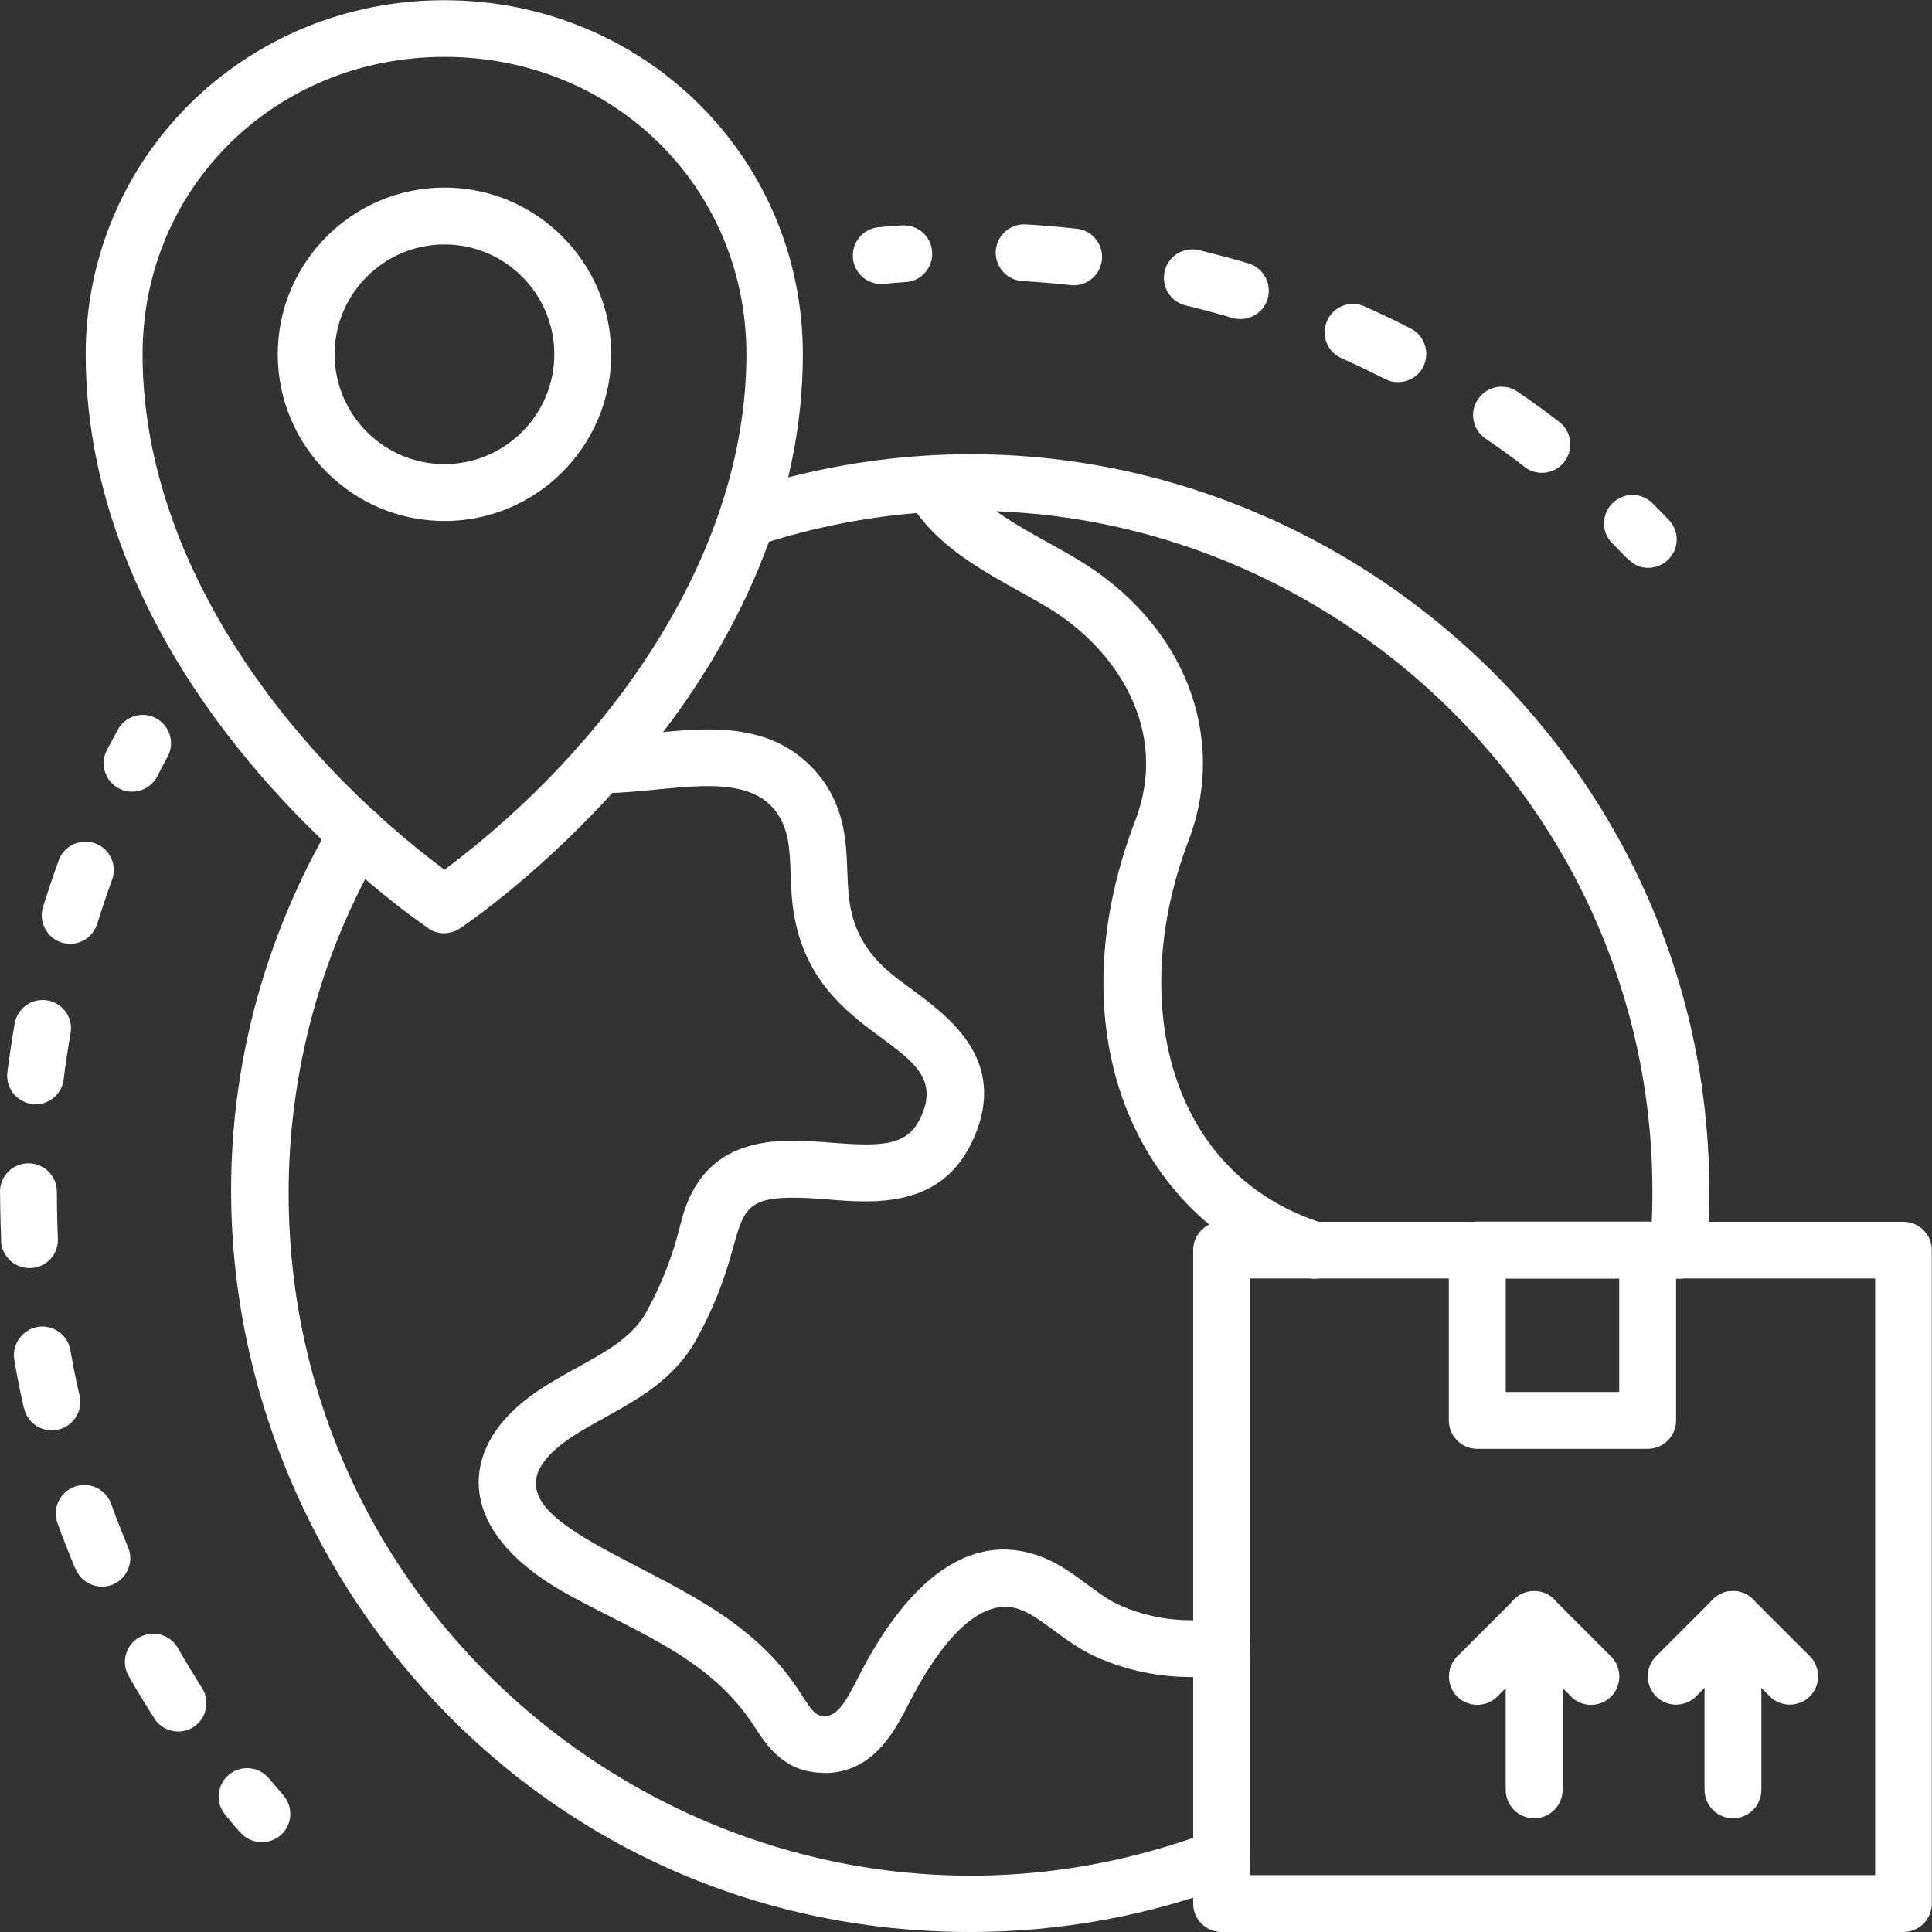 <svg xmlns="http://www.w3.org/2000/svg" fill="none" viewBox="0 0 48 48" height="48" width="48">
<rect x="0" y="0" width="48" height="48" fill="#333333" stroke="none"/>
<g clip-path="url(#clip0_2160_363)">
<path fill="white" d="M11.043 12.944C8.756 12.944 6.901 11.084 6.901 8.802C6.901 6.52 8.761 4.66 11.043 4.66C13.325 4.66 15.185 6.52 15.185 8.802C15.185 11.084 13.33 12.944 11.043 12.944ZM11.043 6.073C9.539 6.073 8.314 7.298 8.314 8.802C8.314 10.306 9.539 11.531 11.043 11.531C12.547 11.531 13.772 10.306 13.772 8.802C13.772 7.298 12.547 6.073 11.043 6.073Z"></path>
<path fill="white" d="M10.652 23.067C10.566 23.012 8.497 21.619 6.403 19.18C3.608 15.917 2.129 12.329 2.129 8.807C2.129 3.893 6.104 0.005 11.038 0.005C15.973 0.005 19.947 3.893 19.947 8.807C19.947 12.334 18.468 15.922 15.673 19.18C13.584 21.619 11.511 23.012 11.425 23.067C11.186 23.225 10.876 23.225 10.642 23.067H10.652ZM11.043 1.413C6.84 1.413 3.542 4.66 3.542 8.802C3.542 13.889 7.064 18.636 11.043 21.609C15.033 18.626 18.544 13.884 18.544 8.802C18.544 4.655 15.251 1.413 11.043 1.413Z"></path>
<path fill="white" d="M24.109 48C9.915 48 1.143 32.51 8.273 20.369C8.472 20.033 8.904 19.922 9.239 20.115C9.574 20.313 9.686 20.745 9.493 21.08C7.974 23.667 7.171 26.63 7.171 29.644C7.171 41.459 19.042 49.682 30.101 45.495C30.467 45.357 30.873 45.54 31.011 45.906C31.148 46.272 30.965 46.679 30.599 46.816C28.531 47.599 26.345 48 24.109 48Z"></path>
<path fill="white" d="M41.642 31.763C41.251 31.732 40.961 31.392 40.997 31C41.968 18.997 30.325 9.752 18.794 13.559C18.422 13.681 18.021 13.477 17.904 13.112C17.782 12.741 17.985 12.339 18.351 12.222C30.792 8.116 43.462 18.067 42.405 31.122C42.374 31.509 42.034 31.798 41.648 31.768L41.642 31.763Z"></path>
<path fill="white" d="M21.192 6.414C21.156 6.022 21.441 5.682 21.827 5.646C22.02 5.626 22.213 5.611 22.407 5.6C22.798 5.575 23.133 5.865 23.159 6.256C23.184 6.647 22.895 6.983 22.503 7.008C22.32 7.018 22.137 7.034 21.959 7.054C21.568 7.089 21.227 6.8 21.192 6.419V6.414Z"></path>
<path fill="white" d="M37.876 11.597C37.561 11.353 37.231 11.12 36.906 10.896C36.586 10.677 36.499 10.235 36.723 9.915C36.941 9.595 37.383 9.508 37.704 9.732C38.054 9.971 38.4 10.22 38.735 10.479C39.045 10.713 39.106 11.16 38.867 11.47C38.634 11.78 38.186 11.841 37.876 11.602V11.597ZM34.731 9.493C34.451 9.493 34.456 9.402 33.328 8.899C32.972 8.741 32.81 8.324 32.972 7.969C33.13 7.613 33.547 7.45 33.902 7.613C34.288 7.786 34.675 7.969 35.051 8.162C35.396 8.34 35.534 8.761 35.361 9.112C35.239 9.356 34.99 9.493 34.736 9.493H34.731ZM30.614 7.897C30.233 7.786 29.842 7.679 29.455 7.587C29.074 7.496 28.846 7.115 28.937 6.734C29.029 6.353 29.41 6.124 29.791 6.215C30.203 6.317 30.614 6.424 31.021 6.546C31.392 6.657 31.605 7.049 31.493 7.425C31.381 7.801 30.985 8.009 30.614 7.897ZM26.604 7.084C26.208 7.039 25.806 7.008 25.405 6.983C25.014 6.962 24.719 6.627 24.739 6.241C24.76 5.849 25.095 5.555 25.481 5.575C25.903 5.6 26.33 5.636 26.752 5.682C27.138 5.722 27.418 6.073 27.377 6.459C27.331 6.851 26.985 7.125 26.599 7.084H26.604Z"></path>
<path fill="white" d="M40.956 14.108C40.575 14.108 40.428 13.864 40.062 13.503C39.782 13.229 39.782 12.781 40.057 12.507C40.331 12.227 40.778 12.227 41.053 12.502C41.19 12.639 41.327 12.776 41.459 12.914C41.729 13.193 41.724 13.64 41.439 13.91C41.302 14.042 41.124 14.108 40.951 14.108H40.956Z"></path>
<path fill="white" d="M5.971 45.53C5.844 45.388 5.717 45.241 5.595 45.088C5.346 44.788 5.387 44.346 5.687 44.092C5.987 43.843 6.429 43.884 6.683 44.184C6.8 44.326 6.922 44.463 7.038 44.6C7.293 44.895 7.267 45.337 6.972 45.596C6.678 45.85 6.23 45.82 5.976 45.53H5.971Z"></path>
<path fill="white" d="M3.837 42.694C3.613 42.349 3.4 41.998 3.197 41.642C3.003 41.307 3.12 40.87 3.456 40.682C3.791 40.489 4.228 40.606 4.416 40.941C4.609 41.271 4.808 41.607 5.016 41.932C5.224 42.257 5.133 42.694 4.808 42.908C4.482 43.116 4.045 43.025 3.832 42.694H3.837ZM1.875 38.984C1.718 38.608 1.565 38.222 1.428 37.841C1.296 37.475 1.484 37.069 1.855 36.936C2.221 36.804 2.627 36.992 2.76 37.363C2.892 37.724 3.034 38.085 3.181 38.441C3.334 38.801 3.161 39.213 2.805 39.366C2.444 39.513 2.033 39.345 1.88 38.984H1.875ZM0.595 34.99C0.503 34.589 0.422 34.187 0.356 33.786C0.29 33.404 0.549 33.038 0.93 32.967C1.311 32.901 1.682 33.16 1.748 33.542C1.814 33.918 1.891 34.304 1.977 34.675C2.063 35.056 1.824 35.432 1.443 35.519C1.062 35.605 0.681 35.371 0.6 34.985L0.595 34.99ZM0.03 30.833C0 30.182 0.005 29.623 0 29.608C0 29.217 0.315 28.902 0.706 28.902C1.098 28.902 1.413 29.217 1.413 29.608C1.413 29.806 1.413 30.152 1.438 30.767C1.459 31.158 1.159 31.488 0.767 31.504C0.376 31.524 0.046 31.219 0.025 30.833H0.03ZM0.798 27.428C0.412 27.382 0.137 27.026 0.183 26.64C0.234 26.234 0.295 25.827 0.366 25.426C0.432 25.044 0.803 24.785 1.184 24.856C1.565 24.922 1.824 25.294 1.753 25.675C1.687 26.056 1.626 26.437 1.581 26.818C1.535 27.204 1.179 27.479 0.793 27.433L0.798 27.428ZM1.535 23.418C1.164 23.301 0.955 22.91 1.067 22.539C1.189 22.148 1.321 21.756 1.459 21.375C1.591 21.009 1.997 20.821 2.363 20.953C2.729 21.085 2.917 21.492 2.785 21.858C2.653 22.219 2.531 22.585 2.414 22.956C2.297 23.327 1.901 23.535 1.53 23.418H1.535Z"></path>
<path fill="white" d="M2.958 19.591C2.612 19.413 2.475 18.986 2.653 18.641C2.744 18.468 2.836 18.295 2.927 18.128C3.115 17.787 3.542 17.66 3.882 17.848C4.223 18.036 4.35 18.463 4.162 18.803C4.076 18.961 3.989 19.124 3.908 19.286C3.73 19.632 3.308 19.769 2.958 19.591Z"></path>
<path fill="white" d="M32.444 31.732C28.378 30.452 26.117 25.842 28.206 20.384C29.07 18.128 27.723 16.1 26.015 15.083C24.719 14.316 23.337 13.742 22.539 12.385C22.341 12.049 22.458 11.617 22.793 11.419C23.129 11.221 23.561 11.338 23.759 11.673C24.343 12.669 25.573 13.188 26.732 13.874C29.405 15.454 30.523 18.27 29.527 20.892C28.012 24.851 29.009 29.176 32.871 30.391C33.242 30.508 33.45 30.904 33.333 31.275C33.217 31.646 32.82 31.854 32.449 31.737L32.444 31.732Z"></path>
<path fill="white" d="M20.471 44.046C19.485 44.046 19.043 43.36 18.748 42.903C17.665 41.221 15.968 40.626 14.149 39.635C11.46 38.171 11.415 36.316 12.756 35.041C13.844 33.999 15.455 33.694 16.059 32.596C16.451 31.885 16.72 31.178 16.908 30.411C17.452 28.134 19.368 28.287 20.633 28.388C21.985 28.495 22.57 28.465 22.9 27.707C23.708 25.847 20.262 25.949 19.724 22.702C19.591 21.909 19.703 21.131 19.49 20.562C18.885 18.926 16.639 19.734 14.896 19.703C14.504 19.693 14.194 19.373 14.205 18.987C14.215 18.595 14.535 18.285 14.921 18.296C16.136 18.321 17.66 17.869 19.022 18.331C19.841 18.61 20.511 19.261 20.811 20.074C21.126 20.923 20.999 21.782 21.116 22.473C21.309 23.637 22.082 24.16 22.636 24.567C23.591 25.273 25.04 26.34 24.196 28.271C23.428 30.03 21.746 29.898 20.522 29.796C17.594 29.562 18.936 30.314 17.299 33.282C16.441 34.837 14.652 35.193 13.737 36.067C11.999 37.729 16.029 38.659 18.275 40.357C20.018 41.673 19.973 42.639 20.476 42.639C20.786 42.639 20.984 42.349 21.335 41.648C22.26 39.833 23.723 38.029 25.67 38.608C26.549 38.868 27.164 39.574 27.758 39.853C28.521 40.209 29.385 40.331 30.254 40.209C30.64 40.153 30.996 40.423 31.052 40.809C31.108 41.195 30.838 41.551 30.452 41.607C29.314 41.764 28.175 41.607 27.169 41.134C26.412 40.784 25.832 40.128 25.273 39.965C24.155 39.635 23.129 41.251 22.595 42.293C22.239 42.994 21.701 44.051 20.481 44.051L20.471 44.046Z"></path>
<path fill="white" d="M47.288 48H30.35C29.959 48 29.644 47.685 29.644 47.294V31.062C29.644 30.67 29.959 30.355 30.35 30.355H47.288C47.68 30.355 47.995 30.67 47.995 31.062V47.294C47.995 47.685 47.68 48 47.288 48ZM31.056 46.587H46.587V31.763H31.056V46.587Z"></path>
<path fill="white" d="M40.936 35.996H36.703C36.311 35.996 35.996 35.681 35.996 35.29V31.056C35.996 30.665 36.311 30.35 36.703 30.35H40.936C41.327 30.35 41.642 30.665 41.642 31.056V35.29C41.642 35.681 41.327 35.996 40.936 35.996ZM37.409 34.583H40.229V31.763H37.409V34.583Z"></path>
<path fill="white" d="M39.03 42.145L38.115 41.236L37.2 42.151C36.926 42.425 36.479 42.425 36.204 42.151C35.93 41.876 35.93 41.429 36.204 41.154L37.617 39.742C37.892 39.467 38.339 39.467 38.613 39.742L40.026 41.154C40.3 41.429 40.3 41.876 40.026 42.151C39.752 42.425 39.304 42.425 39.03 42.151V42.145Z"></path>
<path fill="white" d="M38.116 45.175C37.724 45.175 37.409 44.859 37.409 44.468V40.235C37.409 39.843 37.724 39.528 38.116 39.528C38.507 39.528 38.822 39.843 38.822 40.235V44.468C38.822 44.859 38.507 45.175 38.116 45.175Z"></path>
<path fill="white" d="M43.97 42.145L43.055 41.231L42.14 42.145C41.866 42.42 41.419 42.42 41.144 42.145C40.87 41.871 40.87 41.424 41.144 41.149L42.557 39.737C42.831 39.462 43.279 39.462 43.553 39.737L44.966 41.149C45.24 41.424 45.24 41.871 44.966 42.145C44.692 42.42 44.244 42.42 43.97 42.145Z"></path>
<path fill="white" d="M43.055 45.175C42.664 45.175 42.349 44.859 42.349 44.468V40.235C42.349 39.843 42.664 39.528 43.055 39.528C43.446 39.528 43.761 39.843 43.761 40.235V44.468C43.761 44.859 43.446 45.175 43.055 45.175Z"></path>
</g>
<defs>
<clipPath id="clip0_2160_363">
<rect fill="white" height="48" width="48"></rect>
</clipPath>
</defs>
</svg>
